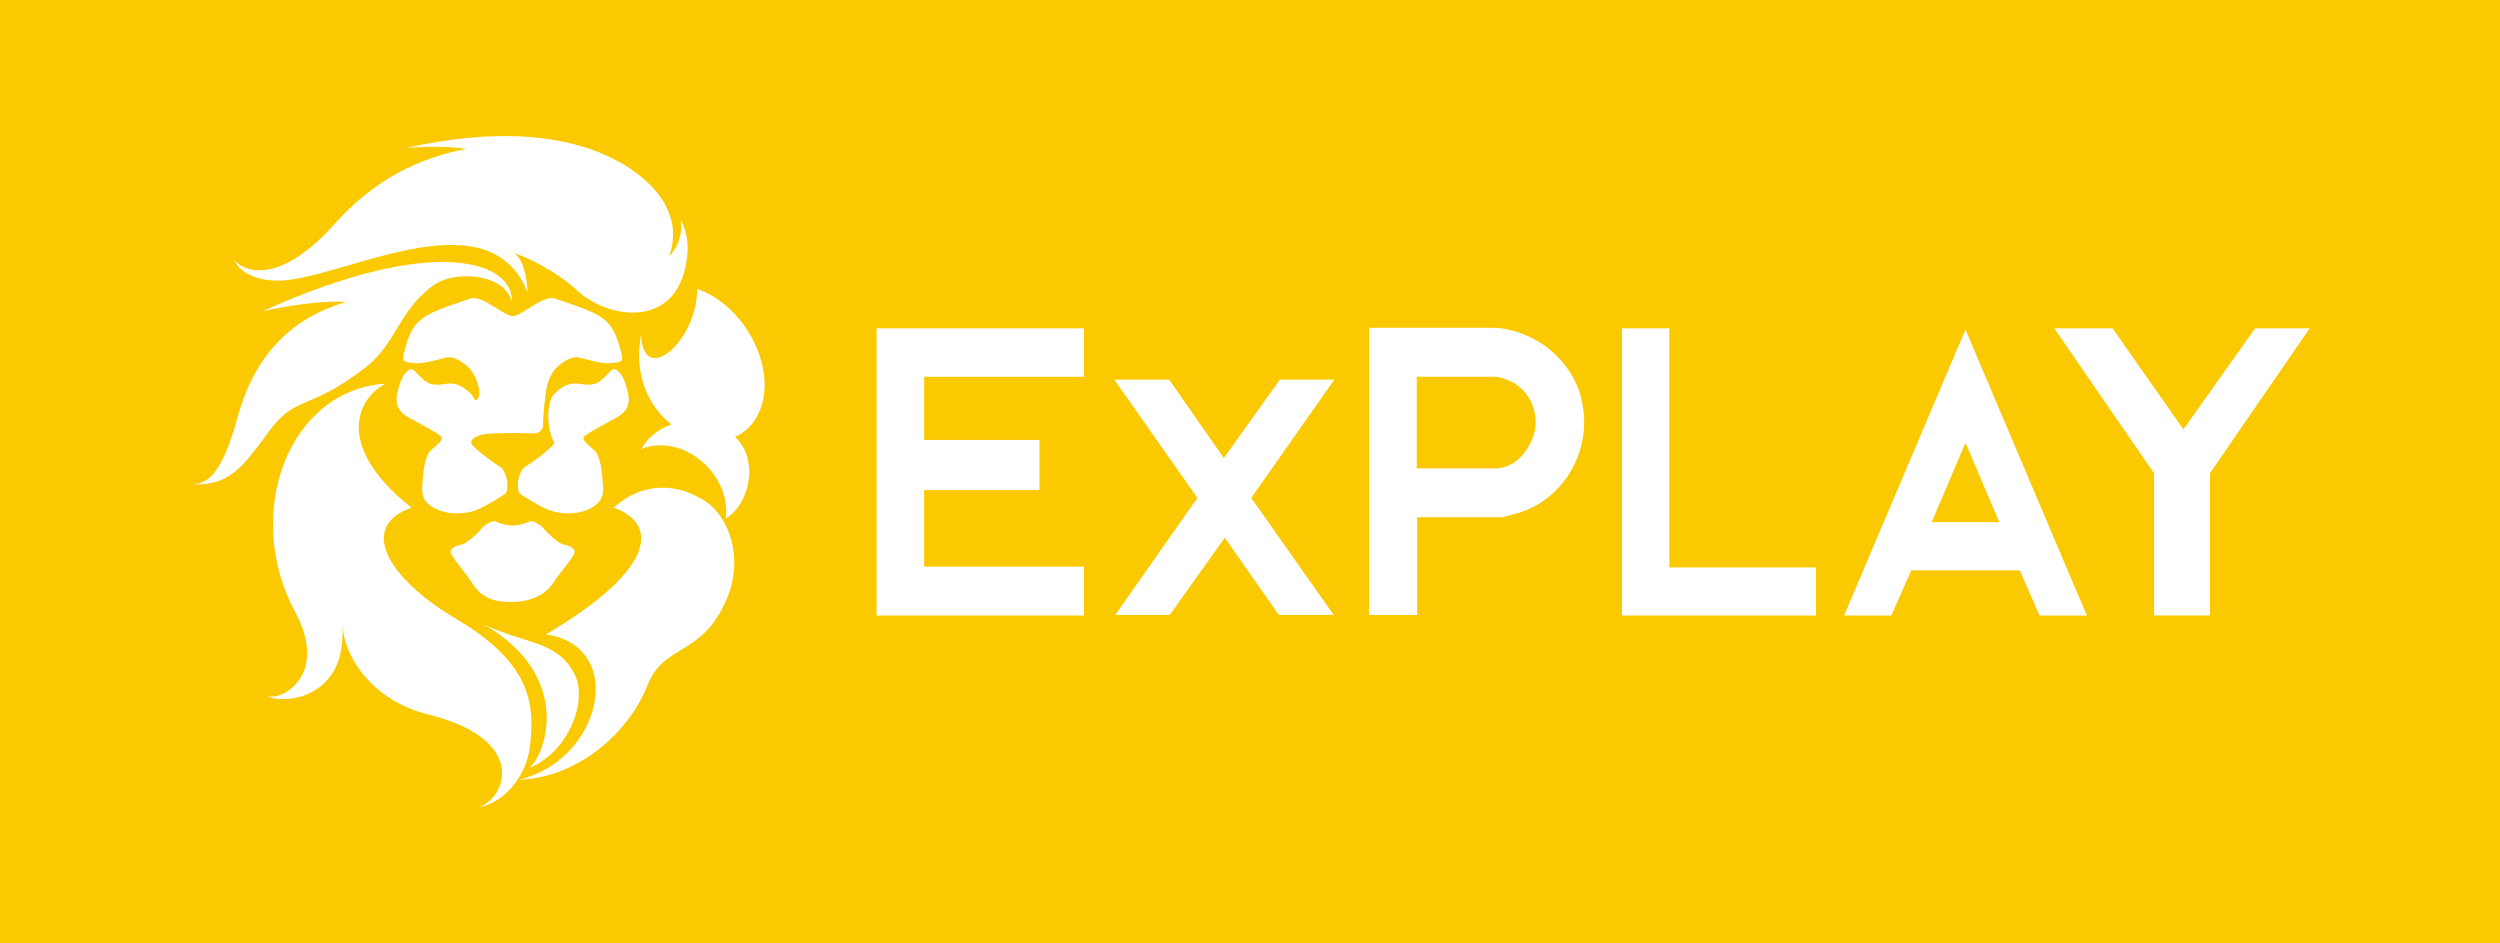 <?xml version="1.0" encoding="UTF-8"?>
<svg id="_レイヤー_2" data-name="レイヤー 2" xmlns="http://www.w3.org/2000/svg" viewBox="0 0 1243.59 469.23">
  <defs>
    <style>
      .cls-1 {
        fill: #fbc900;
      }

      .cls-2 {
        fill: #fff;
      }
    </style>
  </defs>
  <rect class="cls-1" width="1243.59" height="469.23"/>
  <g>
    <g>
      <path class="cls-2" d="M214.42,223.95c-3.93,3.47-4.17,15.5-4.4,18.28-.23,2.78-.23,7.4,6.71,10.88,6.94,3.47,16.43,2.55,21.75,0,5.32-2.55,11.34-6.48,12.73-7.4,1.39-.93,1.16-3.93,1.16-5.55s-1.39-6.71-3.47-7.87c-2.08-1.16-13.42-9.26-14.35-11.57-.93-2.31,3.01-3.93,4.63-4.4,1.6-.46,6.37-.91,15.82-.92,3.39,0,8.72.15,8.91.17,3.21.22,6.28-.66,6.22-4.57-.04-2.76.62-10.12,1.4-15.64.77-5.48,2.21-8.68,4.38-11.43,2.85-3.61,8.33-6.48,10.88-6.25,2.55.23,11.58,3.31,16.2,3.01,7.17-.46,7.06-1.19,6.02-5.32-4.4-17.35-8.33-18.51-32.86-26.84-6.01-2.04-16.69,8.7-21.14,8.7s-15.14-10.74-21.14-8.7c-24.53,8.33-28.46,9.49-32.86,26.84-1.05,4.14-1.16,4.86,6.02,5.32,4.62.3,13.65-2.78,16.2-3.01,2.54-.23,7.87,2.55,10.88,6.25,3.01,3.7,5.32,11.11,3.93,13.65-1.39,2.55-2.08,1.16-2.55,0-.46-1.16-6.25-7.87-13.19-6.71-6.94,1.16-9.26.23-12.26-2.55-3.01-2.78-3.93-4.4-5.09-4.63-1.16-.23-3.93,1.16-5.79,6.48-1.85,5.32-4.16,12.26,2.78,16.66,4.66,2.95,14.81,7.87,17.36,10.18,1.62,1.48-.93,3.47-4.86,6.94Z"/>
      <path class="cls-2" d="M290.72,217.01c2.55-2.31,12.69-7.23,17.36-10.18,6.94-4.4,4.63-11.34,2.78-16.66-1.85-5.32-4.63-6.71-5.79-6.48-1.16.23-2.08,1.85-5.09,4.63-3.01,2.78-5.32,3.7-12.26,2.55-6.94-1.16-12.73,5.55-13.19,6.71-3.22,6.81-1.54,17.48.54,21.16.42.75.68,1.23.38,1.98-.93,2.31-12.26,10.41-14.35,11.57-2.08,1.16-3.47,6.25-3.47,7.87s-.23,4.63,1.16,5.55c1.39.92,7.4,4.86,12.73,7.4,5.32,2.55,14.81,3.47,21.75,0,6.94-3.47,6.94-8.1,6.71-10.88-.23-2.78-.46-14.81-4.4-18.28-3.93-3.47-6.48-5.46-4.86-6.94Z"/>
      <path class="cls-2" d="M136.59,139.59c30.26,1.41,105.75-44.32,125.86,5.78-.4-7.91-2.19-16.7-6.75-19.43,6.25,1.74,21.74,9.51,30.97,18.22,16.09,15.18,51.82,20.18,55.26-17.61.69-7.53-1.52-14.27-3.33-17.31,1.71,11.54-5.78,18.22-5.78,18.22,0,0,5.01-11.25-.85-23.41-6.44-15.45-41.96-50.29-130.28-30.38,13.17-1.24,23.25-.61,30.34.42-22.58,4.07-45.69,15-65.24,36.94-29.51,33.13-47.21,22.91-50.33,18.05,0,0,2.98,9.71,20.12,10.51Z"/>
      <path class="cls-2" d="M181.73,182.88c15.39-11.91,16.18-27.6,33.29-40.55,11.23-8.5,36.44-6.07,39.6,7.92,1.09-19.46-36.79-34.71-123.92,4.51,14.54-3.19,33.32-5.55,41.3-4.51-26.03,7.64-45.12,25.34-53.8,57.27-8.27,30.44-16.1,33.61-23.55,33.37,20.02,1.27,26.57-9.4,39.51-26.78,13.19-17.7,19.51-9.54,47.55-31.24Z"/>
      <path class="cls-2" d="M275.7,289.25c2.74-4.33,9.93-12.31,10.16-14.62.23-2.31-3.93-3.47-6.02-3.93-2.08-.46-7.64-5.55-9.26-7.64-1.62-2.08-5.79-4.4-7.17-3.7-1.26.63-3.68,1.82-8.42,2.04-4.74-.22-7.16-1.41-8.42-2.04-1.39-.69-5.55,1.62-7.17,3.7-1.62,2.08-7.17,7.17-9.26,7.64-2.08.46-6.25,1.62-6.02,3.93.23,2.31,6.72,9.17,10.8,15.51,4.08,6.34,9.3,9.18,18.54,9.31,6.19.09,16.47-1.09,22.23-10.19Z"/>
      <path class="cls-2" d="M263.4,381.9c19.17-7.59,29.07-32.86,22.56-46.2-8.32-17.05-24.48-15.2-45.24-25.05,43.79,25.27,31.34,63.73,22.67,71.25Z"/>
      <path class="cls-2" d="M350.82,249.3c-16.33-10.46-33.03-8.2-45.52,3.25,21.96,7.78,21.86,30.26-33.78,63.05,40.32,5.57,28.33,62.33-13.35,72.23,25.92-.53,53.2-20.07,63.98-47.11,8.28-20.8,27.04-13.96,39.31-42.64,9-21.03.58-41.59-10.64-48.77Z"/>
      <path class="cls-2" d="M226.86,307.81c-34.64-20.41-48.58-46.15-22.17-55.26-38.87-30.84-26.72-54.65-12.9-61.69-48.74,3.09-71,65.22-45.09,113.31,18.32,34.01-10.02,45.85-14.26,41.5,1.2,2.53,20.64,5.57,31.87-9.31,5.33-7.06,6.34-16.18,6.09-24.94,1.34,17.64,16.91,37.67,42.56,43.98,51.15,12.57,38.18,42.91,24.64,46.16,14.51-2.04,24.62-17.45,25.99-29.97,2.13-19.43,2.43-40.69-36.74-63.76Z"/>
      <path class="cls-2" d="M377.8,204.61c9.14-21.54-7.4-52.74-31.02-60.91.03,26.18-26.99,49.12-27.9,22.74-3.8,20.19,3.92,35.85,15.06,44.71-6.77,2.4-12.18,6.95-14.83,12.14,20.75-8.07,44.72,12.67,41.93,34.6,11.74-6.84,16.86-29.24,4.59-40.57,5.14-2.23,9.47-6.38,12.15-12.71Z"/>
    </g>
    <g>
      <path class="cls-2" d="M539.15,306.18h-103.14v-142.86h103.14v24.11h-79.43v31.41h57.35v24.93h-57.35v38.1h79.43v24.32Z"/>
      <path class="cls-2" d="M663.43,305.88h-27.29l-26.89-38.38-27.37,38.38h-27.11l40.85-58.19-41.33-58.84h27.28l27.22,39.02,27.85-39.02h27.11l-41.33,58.83,41.01,58.19Z"/>
      <path class="cls-2" d="M788.03,210.29c0,4.46-.71,9.05-2.13,13.78-1.42,4.73-3.58,9.19-6.48,13.37-2.91,4.19-6.58,7.94-11.04,11.25-4.46,3.31-9.73,5.71-15.81,7.19-.95.27-2.13.61-3.55,1.01-1.42.41-2.47.54-3.14.41h-40.93v48.63h-23.91v-142.86h63.63c.27,0,.91.07,1.92.2,1.01.14,2.13.34,3.34.61,1.22.27,2.43.58,3.65.91,1.22.34,2.16.64,2.84.91,5.68,2.16,10.5,4.9,14.49,8.21,3.98,3.31,7.26,6.93,9.83,10.84,2.56,3.92,4.42,8.07,5.57,12.46,1.15,4.39,1.72,8.75,1.72,13.07ZM763.91,210.29c0-1.76-.24-3.68-.71-5.78-.47-2.09-1.28-4.15-2.43-6.18-1.15-2.03-2.67-3.88-4.56-5.57-1.89-1.69-4.19-3.01-6.89-3.95-.68-.27-1.62-.57-2.84-.91-1.22-.34-2.16-.51-2.84-.51h-38.91v45.6h38.91c2.97,0,5.7-.71,8.21-2.13,2.5-1.42,4.63-3.28,6.38-5.57,1.76-2.3,3.14-4.76,4.15-7.4,1.01-2.64,1.52-5.17,1.52-7.6Z"/>
      <path class="cls-2" d="M903.33,306.18h-96.46v-142.86h23.51v118.95h72.95v23.91Z"/>
      <path class="cls-2" d="M1038.08,306.18h-23.51l-9.93-22.49h-53.9l-9.93,22.49h-23.51l60.39-142.25,60.39,142.25ZM994.52,259.77l-16.82-39.52-16.82,39.52h33.64Z"/>
      <path class="cls-2" d="M1148.93,163.31l-49.65,72.14v70.72h-27.76v-70.72l-49.65-72.14h28.98l35.26,50.26,35.66-50.26h27.15Z"/>
    </g>
  </g>
</svg>